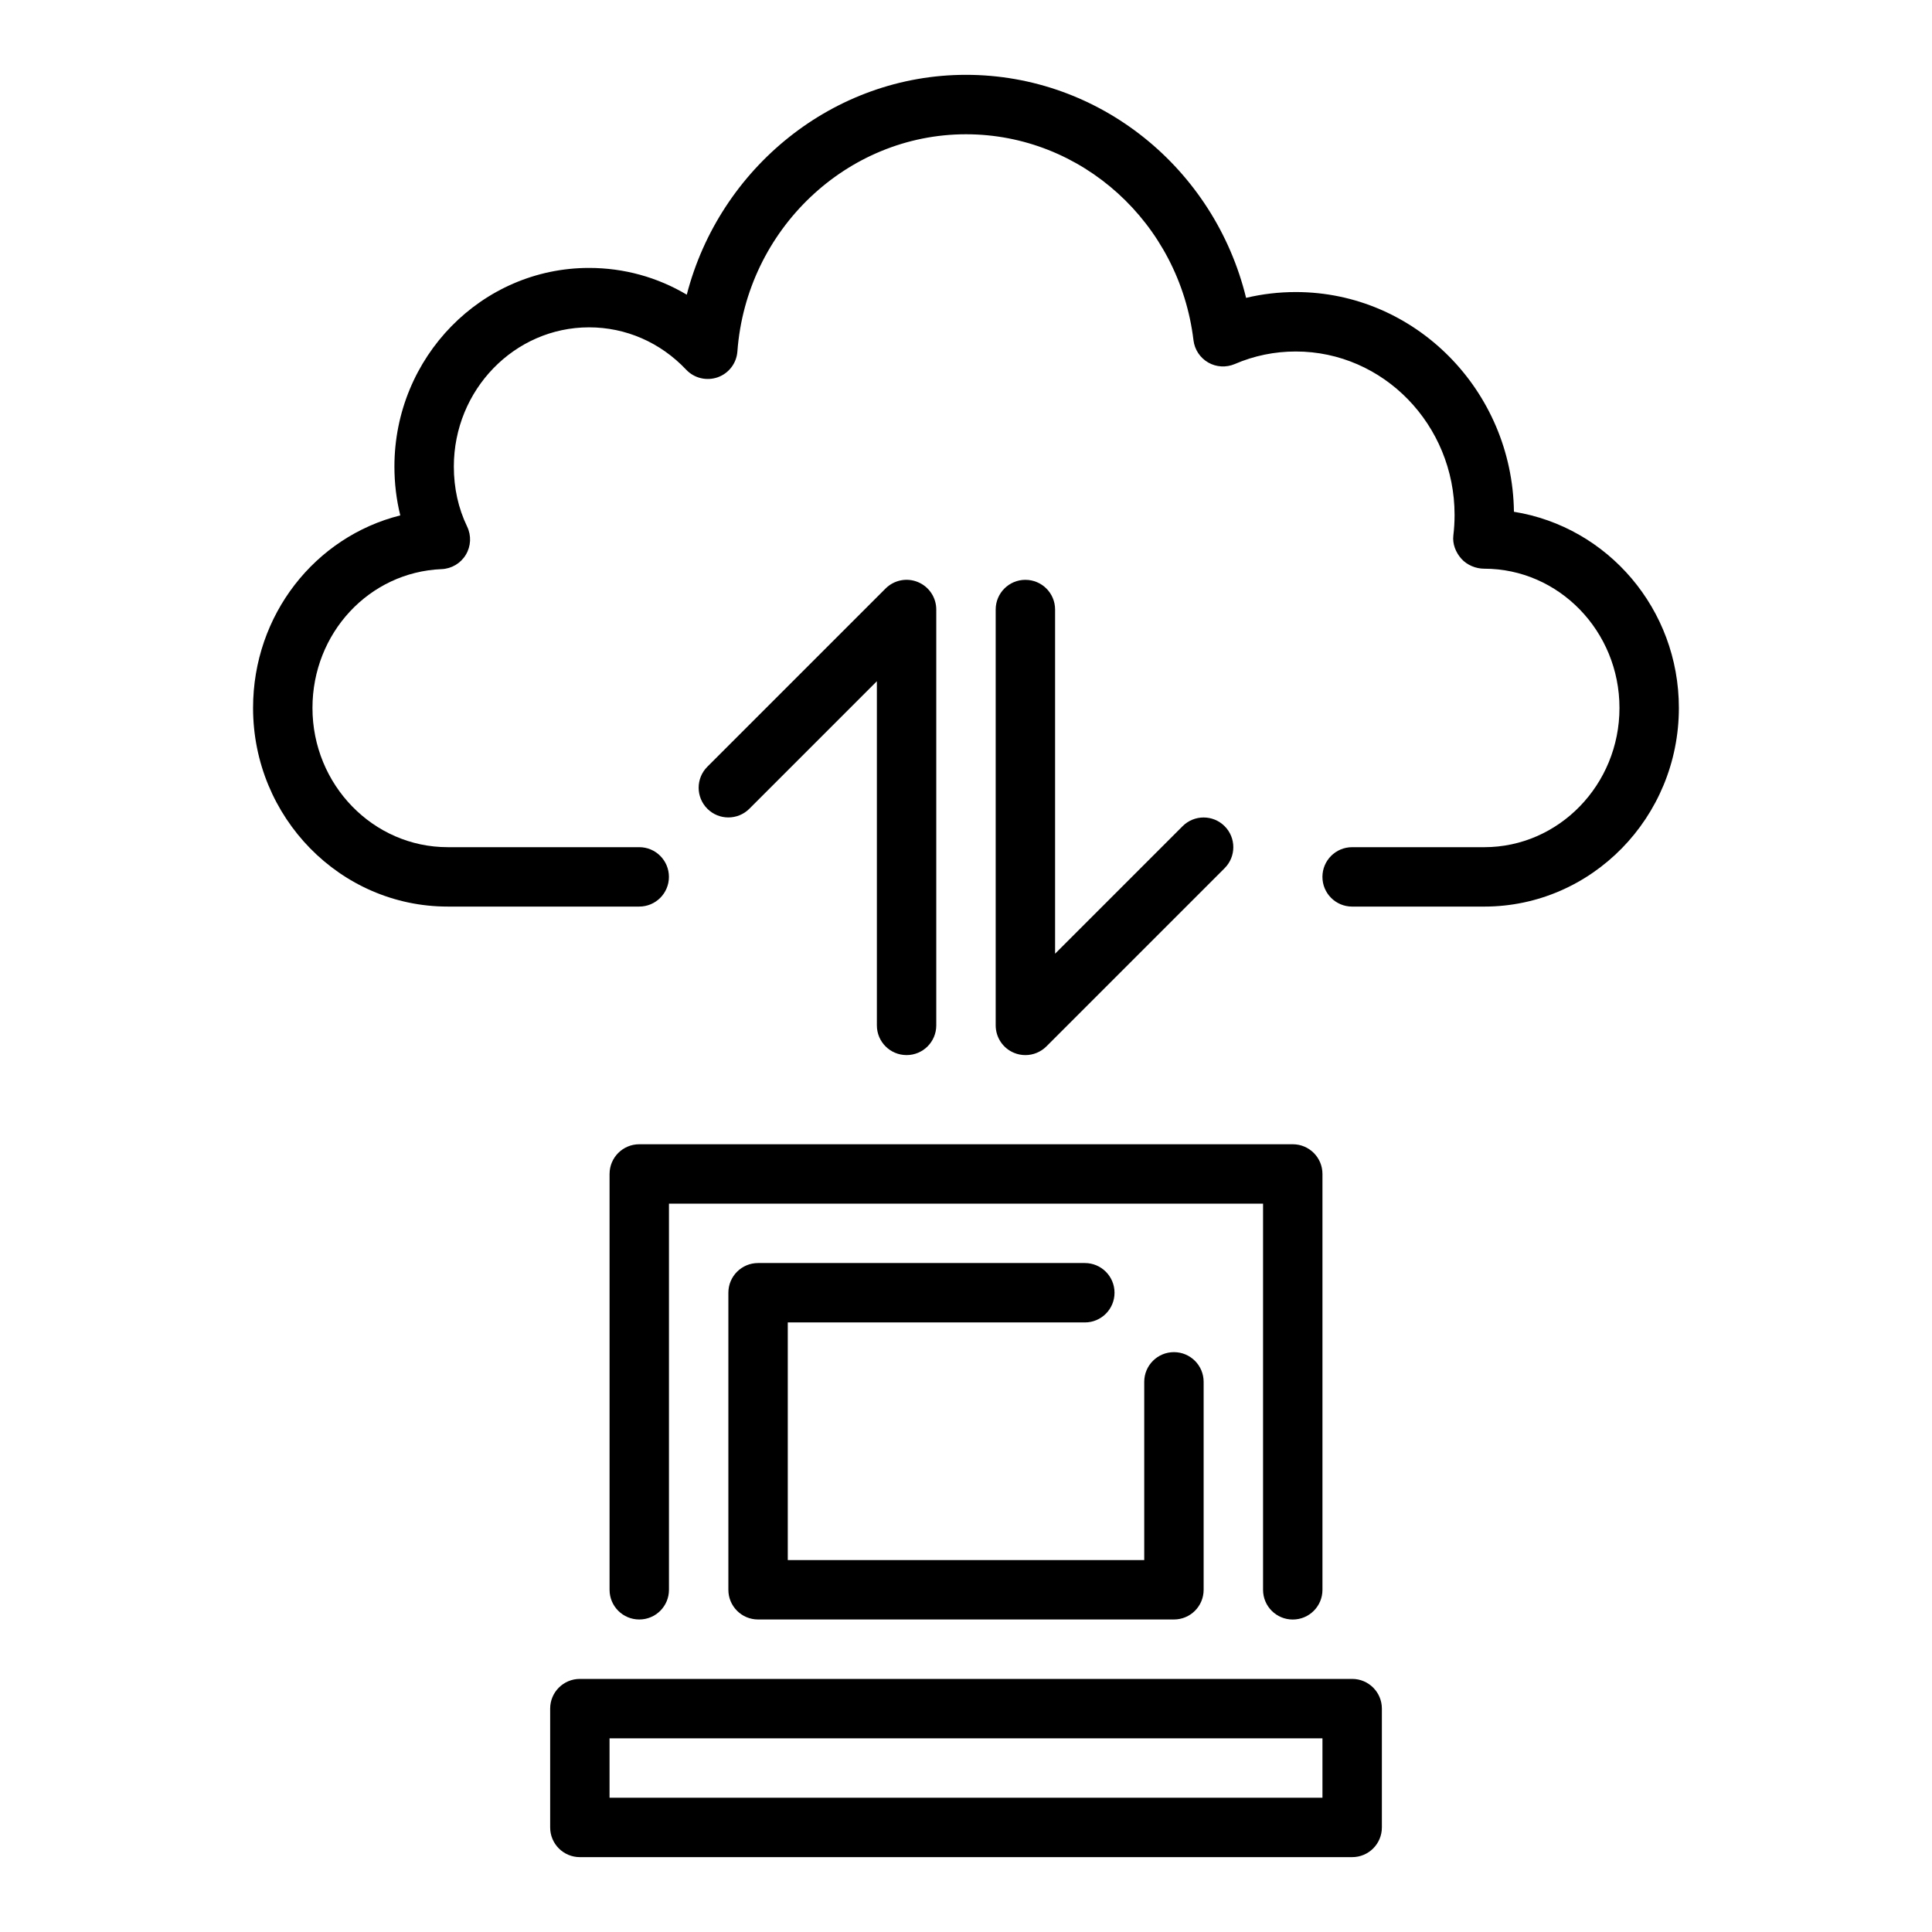 <?xml version="1.0" encoding="UTF-8"?>
<!-- Uploaded to: ICON Repo, www.svgrepo.com, Generator: ICON Repo Mixer Tools -->
<svg fill="#000000" width="800px" height="800px" version="1.1" viewBox="144 144 512 512" xmlns="http://www.w3.org/2000/svg">
 <g>
  <path d="m545.21 279.62c-0.43-32.18-26.199-58.223-57.809-58.223-4.481 0-8.895 0.516-13.176 1.539-8.371-34.281-38.801-59.105-74.23-59.105-35.102 0-65.312 24.668-73.992 58.262-7.789-4.629-16.645-7.09-25.902-7.09-28.438 0-51.574 23.617-51.574 52.645 0 4.453 0.523 8.777 1.555 12.934-22.551 5.652-39.016 26.348-39.016 51.023 0 29.027 23.141 52.645 51.574 52.645h50.762c4.352 0 7.871-3.523 7.871-7.871 0-4.348-3.519-7.871-7.871-7.871h-50.762c-19.758 0-35.832-16.555-35.832-36.902 0-19.832 15.027-35.988 34.219-36.781 2.652-0.109 5.066-1.543 6.426-3.816 1.367-2.273 1.492-5.078 0.34-7.465-2.336-4.852-3.519-10.199-3.519-15.898 0-20.344 16.074-36.898 35.832-36.898 9.746 0 18.895 3.984 25.746 11.227 2.144 2.269 5.41 3.035 8.363 2.004 2.938-1.047 4.973-3.723 5.203-6.836 2.383-32.277 28.988-57.562 60.578-57.562 30.629 0 56.551 23.473 60.293 54.602 0.301 2.465 1.746 4.644 3.898 5.883 2.144 1.238 4.75 1.379 7.043 0.406 5.113-2.207 10.555-3.324 16.176-3.324 23.199 0 42.074 19.422 42.074 43.297 0 1.855-0.109 3.656-0.324 5.457-0.27 2.234 0.621 4.477 2.113 6.16 1.496 1.684 3.824 2.648 6.078 2.648 19.758 0 35.832 16.555 35.832 36.898 0 20.348-16.074 36.902-35.832 36.902h-35.016c-4.352 0-7.871 3.523-7.871 7.871 0 4.348 3.519 7.871 7.871 7.871h35.016c28.438 0 51.574-23.617 51.574-52.645 0-26.199-18.848-47.992-43.711-51.984z"/>
  <path d="m305.54 455.1v110.21c0 4.352 3.519 7.871 7.871 7.871s7.871-3.519 7.871-7.871v-102.33h157.44v102.34c0 4.352 3.519 7.871 7.871 7.871 4.352 0 7.871-3.519 7.871-7.871v-110.21c0-4.352-3.519-7.871-7.871-7.871h-173.18c-4.352 0-7.871 3.519-7.871 7.871z"/>
  <path d="m431.49 494.46c4.352 0 7.871-3.519 7.871-7.871 0-4.352-3.519-7.871-7.871-7.871h-86.594c-4.352 0-7.871 3.519-7.871 7.871v78.719c0 4.352 3.519 7.871 7.871 7.871h110.21c4.352 0 7.871-3.519 7.871-7.871v-55.105c0-4.352-3.519-7.871-7.871-7.871-4.352 0-7.871 3.519-7.871 7.871v47.23l-94.465 0.004v-62.977z"/>
  <path d="m502.34 588.93h-204.67c-4.352 0-7.871 3.519-7.871 7.871v31.488c0 4.352 3.519 7.871 7.871 7.871h204.67c4.352 0 7.871-3.519 7.871-7.871v-31.488c0-4.348-3.519-7.871-7.871-7.871zm-7.875 31.488h-188.93v-15.742h188.93z"/>
  <path d="m384.25 423.61c4.352 0 7.871-3.519 7.871-7.871v-110.21c0-3.184-1.914-6.055-4.859-7.273-2.938-1.223-6.32-0.543-8.578 1.707l-47.23 47.23c-3.074 3.074-3.074 8.055 0 11.133 3.074 3.074 8.055 3.074 11.133 0l33.793-33.793v91.203c0 4.352 3.519 7.871 7.871 7.871z"/>
  <path d="m415.74 297.66c-4.352 0-7.871 3.523-7.871 7.871v110.21c0 3.184 1.914 6.059 4.859 7.273 0.977 0.406 1.996 0.598 3.012 0.598 2.043 0 4.059-0.801 5.566-2.305l47.23-47.23c3.074-3.074 3.074-8.055 0-11.133-3.074-3.074-8.055-3.074-11.133 0l-33.793 33.793v-91.203c0-4.348-3.519-7.871-7.871-7.871z"/>
 </g>
</svg>
